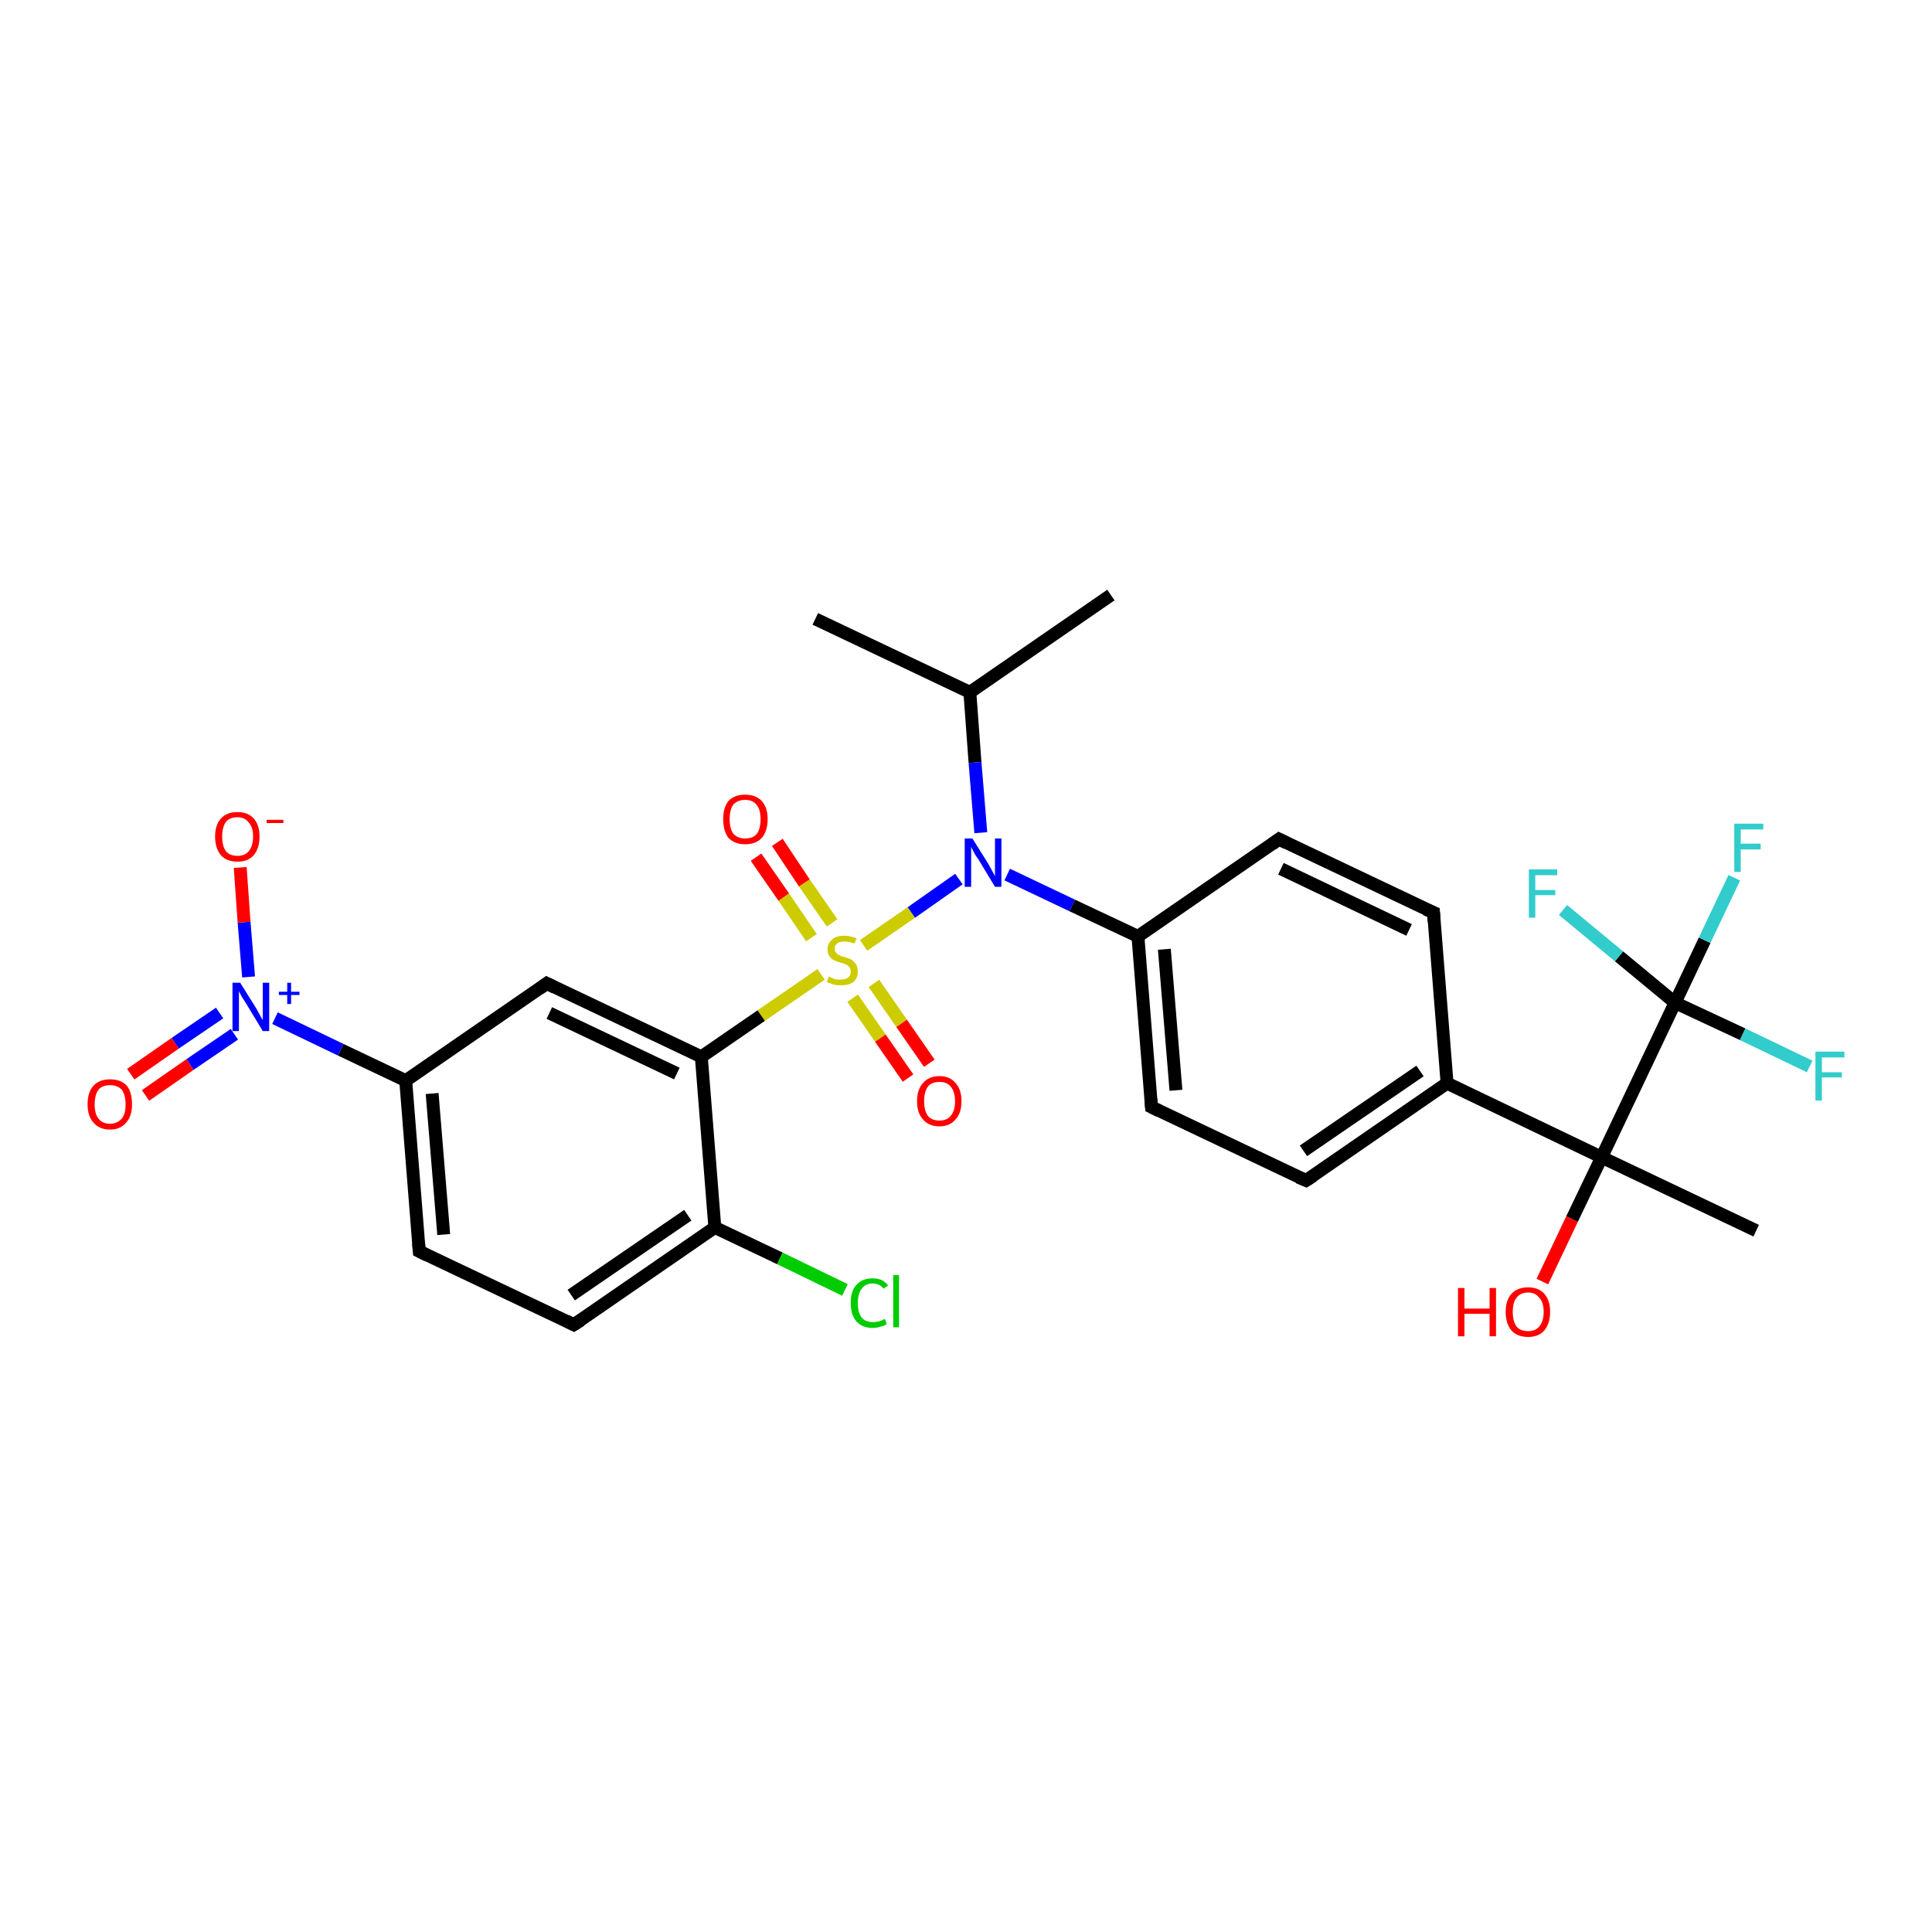 <?xml version='1.0' encoding='iso-8859-1'?>
<svg version='1.1' baseProfile='full'
              xmlns='http://www.w3.org/2000/svg'
                      xmlns:rdkit='http://www.rdkit.org/xml'
                      xmlns:xlink='http://www.w3.org/1999/xlink'
                  xml:space='preserve'
width='300px' height='300px' viewBox='0 0 300 300'>
<!-- END OF HEADER -->
<rect style='opacity:1.0;fill:#FFFFFF;stroke:none' width='300.0' height='300.0' x='0.0' y='0.0'> </rect>
<path class='bond-0 atom-0 atom-1' d='M 126.6,96.1 L 150.6,107.5' style='fill:none;fill-rule:evenodd;stroke:#000000;stroke-width:2.0px;stroke-linecap:butt;stroke-linejoin:miter;stroke-opacity:1' />
<path class='bond-1 atom-1 atom-2' d='M 150.6,107.5 L 172.5,92.4' style='fill:none;fill-rule:evenodd;stroke:#000000;stroke-width:2.0px;stroke-linecap:butt;stroke-linejoin:miter;stroke-opacity:1' />
<path class='bond-2 atom-1 atom-3' d='M 150.6,107.5 L 151.4,118.4' style='fill:none;fill-rule:evenodd;stroke:#000000;stroke-width:2.0px;stroke-linecap:butt;stroke-linejoin:miter;stroke-opacity:1' />
<path class='bond-2 atom-1 atom-3' d='M 151.4,118.4 L 152.3,129.3' style='fill:none;fill-rule:evenodd;stroke:#0000FF;stroke-width:2.0px;stroke-linecap:butt;stroke-linejoin:miter;stroke-opacity:1' />
<path class='bond-3 atom-3 atom-4' d='M 156.4,135.8 L 166.5,140.6' style='fill:none;fill-rule:evenodd;stroke:#0000FF;stroke-width:2.0px;stroke-linecap:butt;stroke-linejoin:miter;stroke-opacity:1' />
<path class='bond-3 atom-3 atom-4' d='M 166.5,140.6 L 176.7,145.4' style='fill:none;fill-rule:evenodd;stroke:#000000;stroke-width:2.0px;stroke-linecap:butt;stroke-linejoin:miter;stroke-opacity:1' />
<path class='bond-4 atom-4 atom-5' d='M 176.7,145.4 L 178.8,171.9' style='fill:none;fill-rule:evenodd;stroke:#000000;stroke-width:2.0px;stroke-linecap:butt;stroke-linejoin:miter;stroke-opacity:1' />
<path class='bond-4 atom-4 atom-5' d='M 180.8,147.4 L 182.6,169.3' style='fill:none;fill-rule:evenodd;stroke:#000000;stroke-width:2.0px;stroke-linecap:butt;stroke-linejoin:miter;stroke-opacity:1' />
<path class='bond-5 atom-5 atom-6' d='M 178.8,171.9 L 202.8,183.3' style='fill:none;fill-rule:evenodd;stroke:#000000;stroke-width:2.0px;stroke-linecap:butt;stroke-linejoin:miter;stroke-opacity:1' />
<path class='bond-6 atom-6 atom-7' d='M 202.8,183.3 L 224.7,168.2' style='fill:none;fill-rule:evenodd;stroke:#000000;stroke-width:2.0px;stroke-linecap:butt;stroke-linejoin:miter;stroke-opacity:1' />
<path class='bond-6 atom-6 atom-7' d='M 202.4,178.7 L 220.5,166.3' style='fill:none;fill-rule:evenodd;stroke:#000000;stroke-width:2.0px;stroke-linecap:butt;stroke-linejoin:miter;stroke-opacity:1' />
<path class='bond-7 atom-7 atom-8' d='M 224.7,168.2 L 222.6,141.7' style='fill:none;fill-rule:evenodd;stroke:#000000;stroke-width:2.0px;stroke-linecap:butt;stroke-linejoin:miter;stroke-opacity:1' />
<path class='bond-8 atom-8 atom-9' d='M 222.6,141.7 L 198.6,130.3' style='fill:none;fill-rule:evenodd;stroke:#000000;stroke-width:2.0px;stroke-linecap:butt;stroke-linejoin:miter;stroke-opacity:1' />
<path class='bond-8 atom-8 atom-9' d='M 218.8,144.4 L 198.9,134.9' style='fill:none;fill-rule:evenodd;stroke:#000000;stroke-width:2.0px;stroke-linecap:butt;stroke-linejoin:miter;stroke-opacity:1' />
<path class='bond-9 atom-7 atom-10' d='M 224.7,168.2 L 248.7,179.7' style='fill:none;fill-rule:evenodd;stroke:#000000;stroke-width:2.0px;stroke-linecap:butt;stroke-linejoin:miter;stroke-opacity:1' />
<path class='bond-10 atom-10 atom-11' d='M 248.7,179.7 L 272.7,191.1' style='fill:none;fill-rule:evenodd;stroke:#000000;stroke-width:2.0px;stroke-linecap:butt;stroke-linejoin:miter;stroke-opacity:1' />
<path class='bond-11 atom-10 atom-12' d='M 248.7,179.7 L 244.1,189.3' style='fill:none;fill-rule:evenodd;stroke:#000000;stroke-width:2.0px;stroke-linecap:butt;stroke-linejoin:miter;stroke-opacity:1' />
<path class='bond-11 atom-10 atom-12' d='M 244.1,189.3 L 239.5,199.0' style='fill:none;fill-rule:evenodd;stroke:#FF0000;stroke-width:2.0px;stroke-linecap:butt;stroke-linejoin:miter;stroke-opacity:1' />
<path class='bond-12 atom-10 atom-13' d='M 248.7,179.7 L 260.1,155.7' style='fill:none;fill-rule:evenodd;stroke:#000000;stroke-width:2.0px;stroke-linecap:butt;stroke-linejoin:miter;stroke-opacity:1' />
<path class='bond-13 atom-13 atom-14' d='M 260.1,155.7 L 264.7,146.0' style='fill:none;fill-rule:evenodd;stroke:#000000;stroke-width:2.0px;stroke-linecap:butt;stroke-linejoin:miter;stroke-opacity:1' />
<path class='bond-13 atom-13 atom-14' d='M 264.7,146.0 L 269.3,136.3' style='fill:none;fill-rule:evenodd;stroke:#33CCCC;stroke-width:2.0px;stroke-linecap:butt;stroke-linejoin:miter;stroke-opacity:1' />
<path class='bond-14 atom-13 atom-15' d='M 260.1,155.7 L 251.4,148.5' style='fill:none;fill-rule:evenodd;stroke:#000000;stroke-width:2.0px;stroke-linecap:butt;stroke-linejoin:miter;stroke-opacity:1' />
<path class='bond-14 atom-13 atom-15' d='M 251.4,148.5 L 242.7,141.3' style='fill:none;fill-rule:evenodd;stroke:#33CCCC;stroke-width:2.0px;stroke-linecap:butt;stroke-linejoin:miter;stroke-opacity:1' />
<path class='bond-15 atom-13 atom-16' d='M 260.1,155.7 L 270.6,160.6' style='fill:none;fill-rule:evenodd;stroke:#000000;stroke-width:2.0px;stroke-linecap:butt;stroke-linejoin:miter;stroke-opacity:1' />
<path class='bond-15 atom-13 atom-16' d='M 270.6,160.6 L 281.0,165.6' style='fill:none;fill-rule:evenodd;stroke:#33CCCC;stroke-width:2.0px;stroke-linecap:butt;stroke-linejoin:miter;stroke-opacity:1' />
<path class='bond-16 atom-3 atom-17' d='M 148.9,136.5 L 141.5,141.7' style='fill:none;fill-rule:evenodd;stroke:#0000FF;stroke-width:2.0px;stroke-linecap:butt;stroke-linejoin:miter;stroke-opacity:1' />
<path class='bond-16 atom-3 atom-17' d='M 141.5,141.7 L 134.1,146.8' style='fill:none;fill-rule:evenodd;stroke:#CCCC00;stroke-width:2.0px;stroke-linecap:butt;stroke-linejoin:miter;stroke-opacity:1' />
<path class='bond-17 atom-17 atom-18' d='M 132.4,155.0 L 136.7,161.2' style='fill:none;fill-rule:evenodd;stroke:#CCCC00;stroke-width:2.0px;stroke-linecap:butt;stroke-linejoin:miter;stroke-opacity:1' />
<path class='bond-17 atom-17 atom-18' d='M 136.7,161.2 L 141.0,167.4' style='fill:none;fill-rule:evenodd;stroke:#FF0000;stroke-width:2.0px;stroke-linecap:butt;stroke-linejoin:miter;stroke-opacity:1' />
<path class='bond-17 atom-17 atom-18' d='M 135.7,152.7 L 140.0,158.9' style='fill:none;fill-rule:evenodd;stroke:#CCCC00;stroke-width:2.0px;stroke-linecap:butt;stroke-linejoin:miter;stroke-opacity:1' />
<path class='bond-17 atom-17 atom-18' d='M 140.0,158.9 L 144.3,165.1' style='fill:none;fill-rule:evenodd;stroke:#FF0000;stroke-width:2.0px;stroke-linecap:butt;stroke-linejoin:miter;stroke-opacity:1' />
<path class='bond-18 atom-17 atom-19' d='M 129.2,143.3 L 124.9,137.1' style='fill:none;fill-rule:evenodd;stroke:#CCCC00;stroke-width:2.0px;stroke-linecap:butt;stroke-linejoin:miter;stroke-opacity:1' />
<path class='bond-18 atom-17 atom-19' d='M 124.9,137.1 L 120.7,130.8' style='fill:none;fill-rule:evenodd;stroke:#FF0000;stroke-width:2.0px;stroke-linecap:butt;stroke-linejoin:miter;stroke-opacity:1' />
<path class='bond-18 atom-17 atom-19' d='M 126.0,145.6 L 121.7,139.3' style='fill:none;fill-rule:evenodd;stroke:#CCCC00;stroke-width:2.0px;stroke-linecap:butt;stroke-linejoin:miter;stroke-opacity:1' />
<path class='bond-18 atom-17 atom-19' d='M 121.7,139.3 L 117.4,133.1' style='fill:none;fill-rule:evenodd;stroke:#FF0000;stroke-width:2.0px;stroke-linecap:butt;stroke-linejoin:miter;stroke-opacity:1' />
<path class='bond-19 atom-17 atom-20' d='M 127.5,151.3 L 118.2,157.7' style='fill:none;fill-rule:evenodd;stroke:#CCCC00;stroke-width:2.0px;stroke-linecap:butt;stroke-linejoin:miter;stroke-opacity:1' />
<path class='bond-19 atom-17 atom-20' d='M 118.2,157.7 L 108.9,164.1' style='fill:none;fill-rule:evenodd;stroke:#000000;stroke-width:2.0px;stroke-linecap:butt;stroke-linejoin:miter;stroke-opacity:1' />
<path class='bond-20 atom-20 atom-21' d='M 108.9,164.1 L 84.9,152.7' style='fill:none;fill-rule:evenodd;stroke:#000000;stroke-width:2.0px;stroke-linecap:butt;stroke-linejoin:miter;stroke-opacity:1' />
<path class='bond-20 atom-20 atom-21' d='M 105.1,166.7 L 85.3,157.3' style='fill:none;fill-rule:evenodd;stroke:#000000;stroke-width:2.0px;stroke-linecap:butt;stroke-linejoin:miter;stroke-opacity:1' />
<path class='bond-21 atom-21 atom-22' d='M 84.9,152.7 L 63.0,167.8' style='fill:none;fill-rule:evenodd;stroke:#000000;stroke-width:2.0px;stroke-linecap:butt;stroke-linejoin:miter;stroke-opacity:1' />
<path class='bond-22 atom-22 atom-23' d='M 63.0,167.8 L 65.1,194.3' style='fill:none;fill-rule:evenodd;stroke:#000000;stroke-width:2.0px;stroke-linecap:butt;stroke-linejoin:miter;stroke-opacity:1' />
<path class='bond-22 atom-22 atom-23' d='M 67.1,169.8 L 68.9,191.7' style='fill:none;fill-rule:evenodd;stroke:#000000;stroke-width:2.0px;stroke-linecap:butt;stroke-linejoin:miter;stroke-opacity:1' />
<path class='bond-23 atom-23 atom-24' d='M 65.1,194.3 L 89.1,205.7' style='fill:none;fill-rule:evenodd;stroke:#000000;stroke-width:2.0px;stroke-linecap:butt;stroke-linejoin:miter;stroke-opacity:1' />
<path class='bond-24 atom-24 atom-25' d='M 89.1,205.7 L 111.0,190.6' style='fill:none;fill-rule:evenodd;stroke:#000000;stroke-width:2.0px;stroke-linecap:butt;stroke-linejoin:miter;stroke-opacity:1' />
<path class='bond-24 atom-24 atom-25' d='M 88.7,201.1 L 106.8,188.7' style='fill:none;fill-rule:evenodd;stroke:#000000;stroke-width:2.0px;stroke-linecap:butt;stroke-linejoin:miter;stroke-opacity:1' />
<path class='bond-25 atom-25 atom-26' d='M 111.0,190.6 L 121.1,195.4' style='fill:none;fill-rule:evenodd;stroke:#000000;stroke-width:2.0px;stroke-linecap:butt;stroke-linejoin:miter;stroke-opacity:1' />
<path class='bond-25 atom-25 atom-26' d='M 121.1,195.4 L 131.2,200.3' style='fill:none;fill-rule:evenodd;stroke:#00CC00;stroke-width:2.0px;stroke-linecap:butt;stroke-linejoin:miter;stroke-opacity:1' />
<path class='bond-26 atom-22 atom-27' d='M 63.0,167.8 L 52.9,163.0' style='fill:none;fill-rule:evenodd;stroke:#000000;stroke-width:2.0px;stroke-linecap:butt;stroke-linejoin:miter;stroke-opacity:1' />
<path class='bond-26 atom-22 atom-27' d='M 52.9,163.0 L 42.7,158.1' style='fill:none;fill-rule:evenodd;stroke:#0000FF;stroke-width:2.0px;stroke-linecap:butt;stroke-linejoin:miter;stroke-opacity:1' />
<path class='bond-27 atom-27 atom-28' d='M 38.6,151.7 L 37.9,143.2' style='fill:none;fill-rule:evenodd;stroke:#0000FF;stroke-width:2.0px;stroke-linecap:butt;stroke-linejoin:miter;stroke-opacity:1' />
<path class='bond-27 atom-27 atom-28' d='M 37.9,143.2 L 37.3,134.7' style='fill:none;fill-rule:evenodd;stroke:#FF0000;stroke-width:2.0px;stroke-linecap:butt;stroke-linejoin:miter;stroke-opacity:1' />
<path class='bond-28 atom-27 atom-29' d='M 34.1,157.3 L 27.2,162.0' style='fill:none;fill-rule:evenodd;stroke:#0000FF;stroke-width:2.0px;stroke-linecap:butt;stroke-linejoin:miter;stroke-opacity:1' />
<path class='bond-28 atom-27 atom-29' d='M 27.2,162.0 L 20.3,166.8' style='fill:none;fill-rule:evenodd;stroke:#FF0000;stroke-width:2.0px;stroke-linecap:butt;stroke-linejoin:miter;stroke-opacity:1' />
<path class='bond-28 atom-27 atom-29' d='M 36.4,160.6 L 29.5,165.3' style='fill:none;fill-rule:evenodd;stroke:#0000FF;stroke-width:2.0px;stroke-linecap:butt;stroke-linejoin:miter;stroke-opacity:1' />
<path class='bond-28 atom-27 atom-29' d='M 29.5,165.3 L 22.6,170.1' style='fill:none;fill-rule:evenodd;stroke:#FF0000;stroke-width:2.0px;stroke-linecap:butt;stroke-linejoin:miter;stroke-opacity:1' />
<path class='bond-29 atom-9 atom-4' d='M 198.6,130.3 L 176.7,145.4' style='fill:none;fill-rule:evenodd;stroke:#000000;stroke-width:2.0px;stroke-linecap:butt;stroke-linejoin:miter;stroke-opacity:1' />
<path class='bond-30 atom-25 atom-20' d='M 111.0,190.6 L 108.9,164.1' style='fill:none;fill-rule:evenodd;stroke:#000000;stroke-width:2.0px;stroke-linecap:butt;stroke-linejoin:miter;stroke-opacity:1' />
<path d='M 178.7,170.6 L 178.8,171.9 L 180.0,172.5' style='fill:none;stroke:#000000;stroke-width:2.0px;stroke-linecap:butt;stroke-linejoin:miter;stroke-opacity:1;' />
<path d='M 201.6,182.8 L 202.8,183.3 L 203.9,182.6' style='fill:none;stroke:#000000;stroke-width:2.0px;stroke-linecap:butt;stroke-linejoin:miter;stroke-opacity:1;' />
<path d='M 222.7,143.1 L 222.6,141.7 L 221.4,141.2' style='fill:none;stroke:#000000;stroke-width:2.0px;stroke-linecap:butt;stroke-linejoin:miter;stroke-opacity:1;' />
<path d='M 199.8,130.9 L 198.6,130.3 L 197.5,131.1' style='fill:none;stroke:#000000;stroke-width:2.0px;stroke-linecap:butt;stroke-linejoin:miter;stroke-opacity:1;' />
<path d='M 86.1,153.3 L 84.9,152.7 L 83.8,153.5' style='fill:none;stroke:#000000;stroke-width:2.0px;stroke-linecap:butt;stroke-linejoin:miter;stroke-opacity:1;' />
<path d='M 65.0,193.0 L 65.1,194.3 L 66.3,194.9' style='fill:none;stroke:#000000;stroke-width:2.0px;stroke-linecap:butt;stroke-linejoin:miter;stroke-opacity:1;' />
<path d='M 87.9,205.1 L 89.1,205.7 L 90.2,205.0' style='fill:none;stroke:#000000;stroke-width:2.0px;stroke-linecap:butt;stroke-linejoin:miter;stroke-opacity:1;' />
<path class='atom-3' d='M 151.0 130.2
L 153.5 134.2
Q 153.7 134.6, 154.1 135.3
Q 154.5 136.0, 154.5 136.1
L 154.5 130.2
L 155.5 130.2
L 155.5 137.7
L 154.5 137.7
L 151.9 133.4
Q 151.5 132.9, 151.2 132.3
Q 150.9 131.7, 150.8 131.5
L 150.8 137.7
L 149.8 137.7
L 149.8 130.2
L 151.0 130.2
' fill='#0000FF'/>
<path class='atom-12' d='M 226.4 200.0
L 227.4 200.0
L 227.4 203.2
L 231.3 203.2
L 231.3 200.0
L 232.3 200.0
L 232.3 207.5
L 231.3 207.5
L 231.3 204.0
L 227.4 204.0
L 227.4 207.5
L 226.4 207.5
L 226.4 200.0
' fill='#FF0000'/>
<path class='atom-12' d='M 233.8 203.7
Q 233.8 201.9, 234.7 200.9
Q 235.6 199.9, 237.3 199.9
Q 238.9 199.9, 239.8 200.9
Q 240.7 201.9, 240.7 203.7
Q 240.7 205.5, 239.8 206.6
Q 238.9 207.6, 237.3 207.6
Q 235.6 207.6, 234.7 206.6
Q 233.8 205.5, 233.8 203.7
M 237.3 206.7
Q 238.4 206.7, 239.0 206.0
Q 239.7 205.2, 239.7 203.7
Q 239.7 202.2, 239.0 201.5
Q 238.4 200.7, 237.3 200.7
Q 236.1 200.7, 235.5 201.5
Q 234.9 202.2, 234.9 203.7
Q 234.9 205.2, 235.5 206.0
Q 236.1 206.7, 237.3 206.7
' fill='#FF0000'/>
<path class='atom-14' d='M 269.3 127.9
L 273.8 127.9
L 273.8 128.8
L 270.3 128.8
L 270.3 131.0
L 273.4 131.0
L 273.4 131.9
L 270.3 131.9
L 270.3 135.4
L 269.3 135.4
L 269.3 127.9
' fill='#33CCCC'/>
<path class='atom-15' d='M 237.4 135.0
L 241.8 135.0
L 241.8 135.9
L 238.4 135.9
L 238.4 138.2
L 241.5 138.2
L 241.5 139.0
L 238.4 139.0
L 238.4 142.5
L 237.4 142.5
L 237.4 135.0
' fill='#33CCCC'/>
<path class='atom-16' d='M 281.9 163.3
L 286.4 163.3
L 286.4 164.2
L 282.9 164.2
L 282.9 166.5
L 286.0 166.5
L 286.0 167.3
L 282.9 167.3
L 282.9 170.9
L 281.9 170.9
L 281.9 163.3
' fill='#33CCCC'/>
<path class='atom-17' d='M 128.7 151.6
Q 128.7 151.7, 129.1 151.8
Q 129.4 152.0, 129.8 152.1
Q 130.2 152.1, 130.6 152.1
Q 131.3 152.1, 131.7 151.8
Q 132.1 151.5, 132.1 150.9
Q 132.1 150.4, 131.9 150.2
Q 131.7 149.9, 131.4 149.8
Q 131.1 149.6, 130.6 149.5
Q 129.9 149.3, 129.5 149.1
Q 129.1 148.9, 128.8 148.5
Q 128.5 148.1, 128.5 147.4
Q 128.5 146.5, 129.2 145.9
Q 129.8 145.3, 131.1 145.3
Q 132.0 145.3, 133.0 145.7
L 132.7 146.5
Q 131.8 146.2, 131.1 146.2
Q 130.4 146.2, 130.0 146.5
Q 129.6 146.8, 129.6 147.3
Q 129.6 147.7, 129.8 147.9
Q 130.0 148.2, 130.3 148.3
Q 130.6 148.5, 131.1 148.6
Q 131.8 148.8, 132.2 149.0
Q 132.6 149.3, 132.9 149.7
Q 133.2 150.1, 133.2 150.9
Q 133.2 151.9, 132.5 152.5
Q 131.8 153.0, 130.6 153.0
Q 130.0 153.0, 129.5 152.9
Q 129.0 152.7, 128.4 152.5
L 128.7 151.6
' fill='#CCCC00'/>
<path class='atom-18' d='M 142.4 171.0
Q 142.4 169.2, 143.3 168.2
Q 144.2 167.1, 145.9 167.1
Q 147.5 167.1, 148.4 168.2
Q 149.3 169.2, 149.3 171.0
Q 149.3 172.8, 148.4 173.8
Q 147.5 174.9, 145.9 174.9
Q 144.2 174.9, 143.3 173.8
Q 142.4 172.8, 142.4 171.0
M 145.9 174.0
Q 147.0 174.0, 147.6 173.3
Q 148.3 172.5, 148.3 171.0
Q 148.3 169.5, 147.6 168.7
Q 147.0 168.0, 145.9 168.0
Q 144.7 168.0, 144.1 168.7
Q 143.5 169.5, 143.5 171.0
Q 143.5 172.5, 144.1 173.3
Q 144.7 174.0, 145.9 174.0
' fill='#FF0000'/>
<path class='atom-19' d='M 112.3 127.2
Q 112.3 125.4, 113.1 124.4
Q 114.0 123.4, 115.7 123.4
Q 117.4 123.4, 118.3 124.4
Q 119.2 125.4, 119.2 127.2
Q 119.2 129.0, 118.3 130.1
Q 117.4 131.1, 115.7 131.1
Q 114.1 131.1, 113.1 130.1
Q 112.3 129.0, 112.3 127.2
M 115.7 130.2
Q 116.9 130.2, 117.5 129.5
Q 118.1 128.7, 118.1 127.2
Q 118.1 125.7, 117.5 125.0
Q 116.9 124.2, 115.7 124.2
Q 114.6 124.2, 113.9 124.9
Q 113.3 125.7, 113.3 127.2
Q 113.3 128.7, 113.9 129.5
Q 114.6 130.2, 115.7 130.2
' fill='#FF0000'/>
<path class='atom-26' d='M 132.1 202.3
Q 132.1 200.4, 133.0 199.5
Q 133.9 198.5, 135.5 198.5
Q 137.1 198.5, 137.9 199.6
L 137.2 200.1
Q 136.6 199.3, 135.5 199.3
Q 134.4 199.3, 133.8 200.1
Q 133.2 200.9, 133.2 202.3
Q 133.2 203.8, 133.8 204.6
Q 134.4 205.3, 135.6 205.3
Q 136.5 205.3, 137.4 204.8
L 137.7 205.6
Q 137.3 205.9, 136.7 206.0
Q 136.2 206.2, 135.5 206.2
Q 133.9 206.2, 133.0 205.2
Q 132.1 204.2, 132.1 202.3
' fill='#00CC00'/>
<path class='atom-26' d='M 138.7 198.0
L 139.6 198.0
L 139.6 206.1
L 138.7 206.1
L 138.7 198.0
' fill='#00CC00'/>
<path class='atom-27' d='M 37.3 152.6
L 39.8 156.6
Q 40.0 157.0, 40.4 157.7
Q 40.8 158.4, 40.8 158.4
L 40.8 152.6
L 41.8 152.6
L 41.8 160.1
L 40.8 160.1
L 38.2 155.8
Q 37.9 155.3, 37.5 154.7
Q 37.2 154.1, 37.1 153.9
L 37.1 160.1
L 36.1 160.1
L 36.1 152.6
L 37.3 152.6
' fill='#0000FF'/>
<path class='atom-27' d='M 43.3 154.0
L 44.6 154.0
L 44.6 152.6
L 45.2 152.6
L 45.2 154.0
L 46.5 154.0
L 46.5 154.5
L 45.2 154.5
L 45.2 155.9
L 44.6 155.9
L 44.6 154.5
L 43.3 154.5
L 43.3 154.0
' fill='#0000FF'/>
<path class='atom-28' d='M 33.4 129.9
Q 33.4 128.1, 34.3 127.1
Q 35.2 126.1, 36.9 126.1
Q 38.5 126.1, 39.4 127.1
Q 40.3 128.1, 40.3 129.9
Q 40.3 131.7, 39.4 132.8
Q 38.5 133.8, 36.9 133.8
Q 35.2 133.8, 34.3 132.8
Q 33.4 131.7, 33.4 129.9
M 36.9 132.9
Q 38.0 132.9, 38.6 132.2
Q 39.3 131.4, 39.3 129.9
Q 39.3 128.4, 38.6 127.7
Q 38.0 126.9, 36.9 126.9
Q 35.7 126.9, 35.1 127.6
Q 34.5 128.4, 34.5 129.9
Q 34.5 131.4, 35.1 132.2
Q 35.7 132.9, 36.9 132.9
' fill='#FF0000'/>
<path class='atom-28' d='M 41.4 127.3
L 44.0 127.3
L 44.0 127.8
L 41.4 127.8
L 41.4 127.3
' fill='#FF0000'/>
<path class='atom-29' d='M 13.6 171.5
Q 13.6 169.6, 14.5 168.6
Q 15.4 167.6, 17.1 167.6
Q 18.8 167.6, 19.7 168.6
Q 20.5 169.6, 20.5 171.5
Q 20.5 173.3, 19.6 174.3
Q 18.7 175.4, 17.1 175.4
Q 15.4 175.4, 14.5 174.3
Q 13.6 173.3, 13.6 171.5
M 17.1 174.5
Q 18.2 174.5, 18.9 173.7
Q 19.5 173.0, 19.5 171.5
Q 19.5 170.0, 18.9 169.2
Q 18.2 168.5, 17.1 168.5
Q 15.9 168.5, 15.3 169.2
Q 14.7 170.0, 14.7 171.5
Q 14.7 173.0, 15.3 173.7
Q 15.9 174.5, 17.1 174.5
' fill='#FF0000'/>
</svg>
